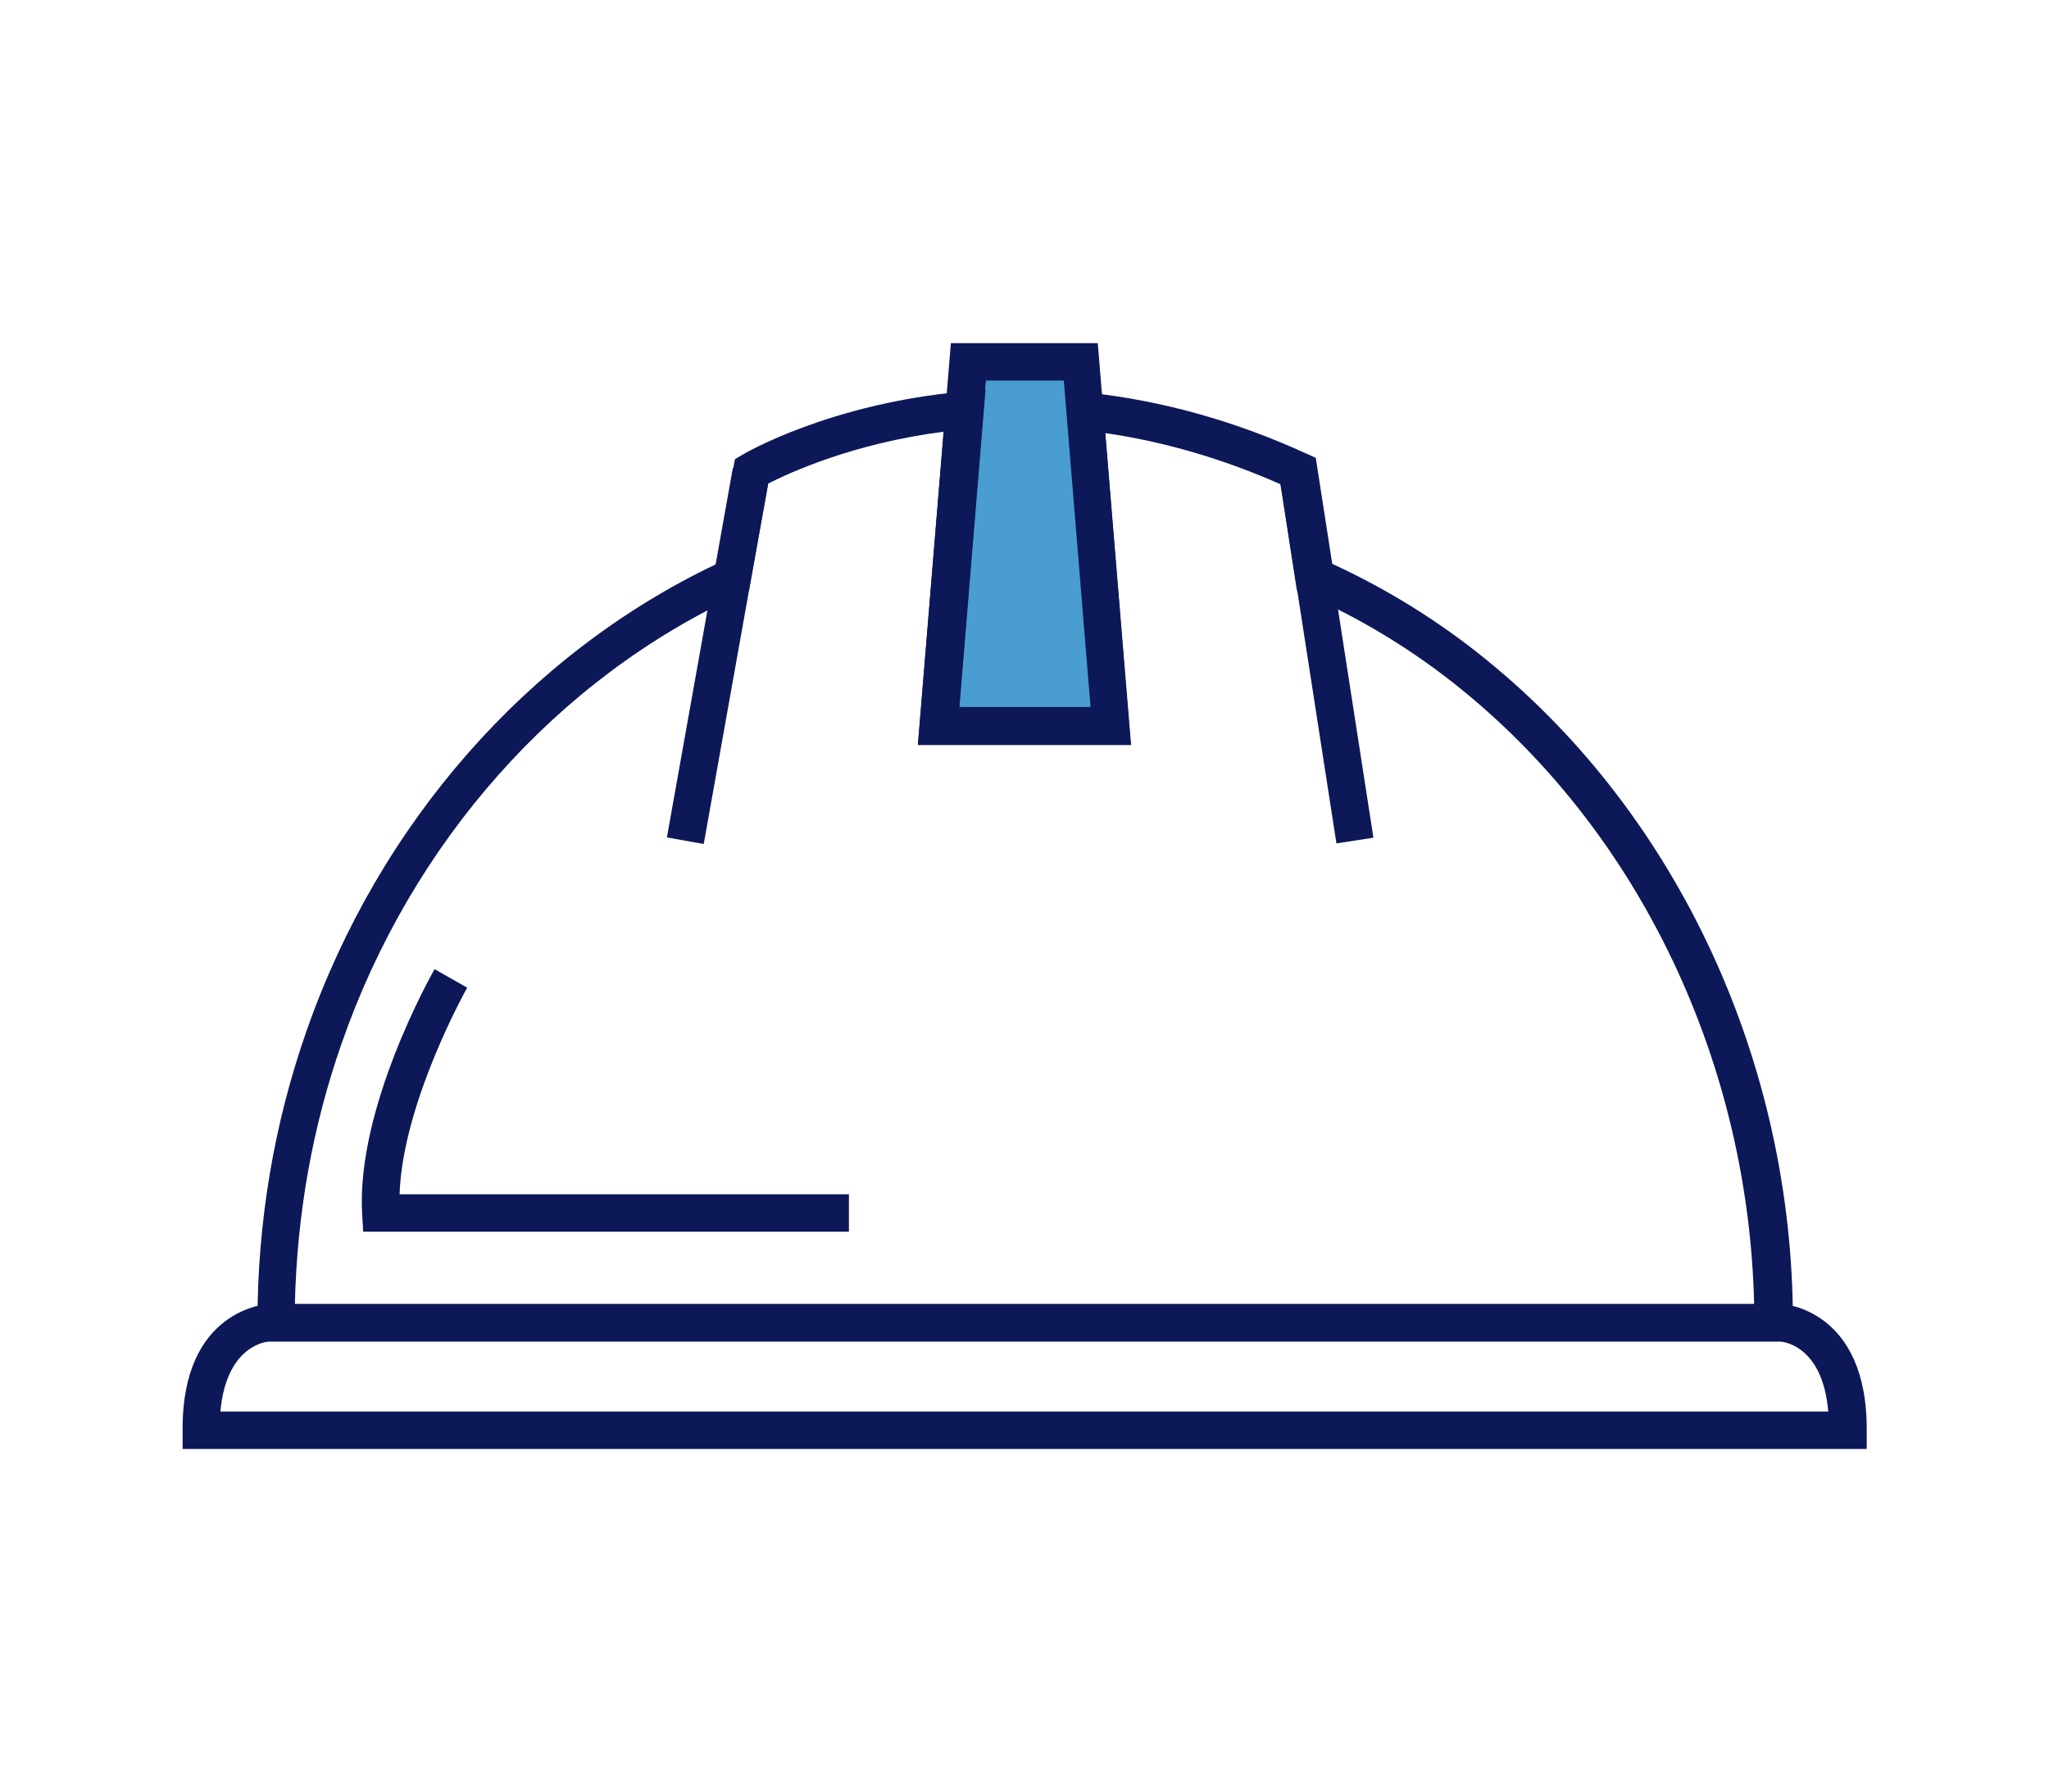 <svg xmlns="http://www.w3.org/2000/svg" id="content" viewBox="0 0 59.69 52.22"><polygon points="32.36 21.16 31.48 10.55 29.85 10.55 28.21 10.55 27.34 21.16 32.36 21.16" style="fill:#499dd1;"></polygon><path d="M32.95,21.7h-6.21l.96-11.7h4.28l.96,11.7Zm-5.02-1.09h3.84l-.78-9.52h-2.27l-.78,9.52Z" style="fill:#0d1858;"></path><path d="M52.19,39.09H7.5v-.55c0-2.93,.48-5.79,1.43-8.5,2.11-6.05,6.45-10.99,11.93-13.6l.55-3.06,.22-.13c.1-.06,2.56-1.49,6.43-1.84l.65-.06-.76,9.25h3.84l-.76-9.23,.66,.07c2.16,.23,4.3,.83,6.37,1.78l.27,.12,.48,3.09c1.63,.75,3.15,1.7,4.52,2.82,5.58,4.54,8.9,11.75,8.9,19.28v.55Zm-43.6-1.09H51.1c-.16-7.01-3.31-13.67-8.5-17.89-1.37-1.12-2.9-2.06-4.55-2.79l-.27-.12-.48-3.09c-1.67-.74-3.38-1.24-5.1-1.49l.75,9.09h-6.21l.75-9.13c-2.65,.34-4.5,1.2-5.11,1.51l-.56,3.11-.26,.12c-5.34,2.45-9.57,7.22-11.61,13.09-.85,2.43-1.3,4.98-1.36,7.6Z" style="fill:#0d1858;"></path><rect x="38.09" y="13.66" width="1.09" height="10.9" transform="translate(-2.47 6.14) rotate(-8.81)" style="fill:#0d1858;"></rect><rect x="15.46" y="18.56" width="10.94" height="1.09" transform="translate(-1.56 36.36) rotate(-79.88)" style="fill:#0d1858;"></rect><path d="M24.73,35.89H10.58l-.03-.51c-.18-3.09,2.02-6.98,2.11-7.14l.95,.54s-1.88,3.33-1.97,6.02h13.09v1.09Z" style="fill:#0d1858;"></path><path d="M54.37,42.22H5.32v-.54c-.03-3.54,2.46-3.68,2.49-3.68h.02s44.09,0,44.09,0c.02,0,2.48,.14,2.46,3.68v.54Zm-47.95-1.09H53.26c-.16-1.85-1.22-2.02-1.39-2.04H7.84c-.15,.01-1.25,.17-1.42,2.04Z" style="fill:#0d1858;"></path></svg>